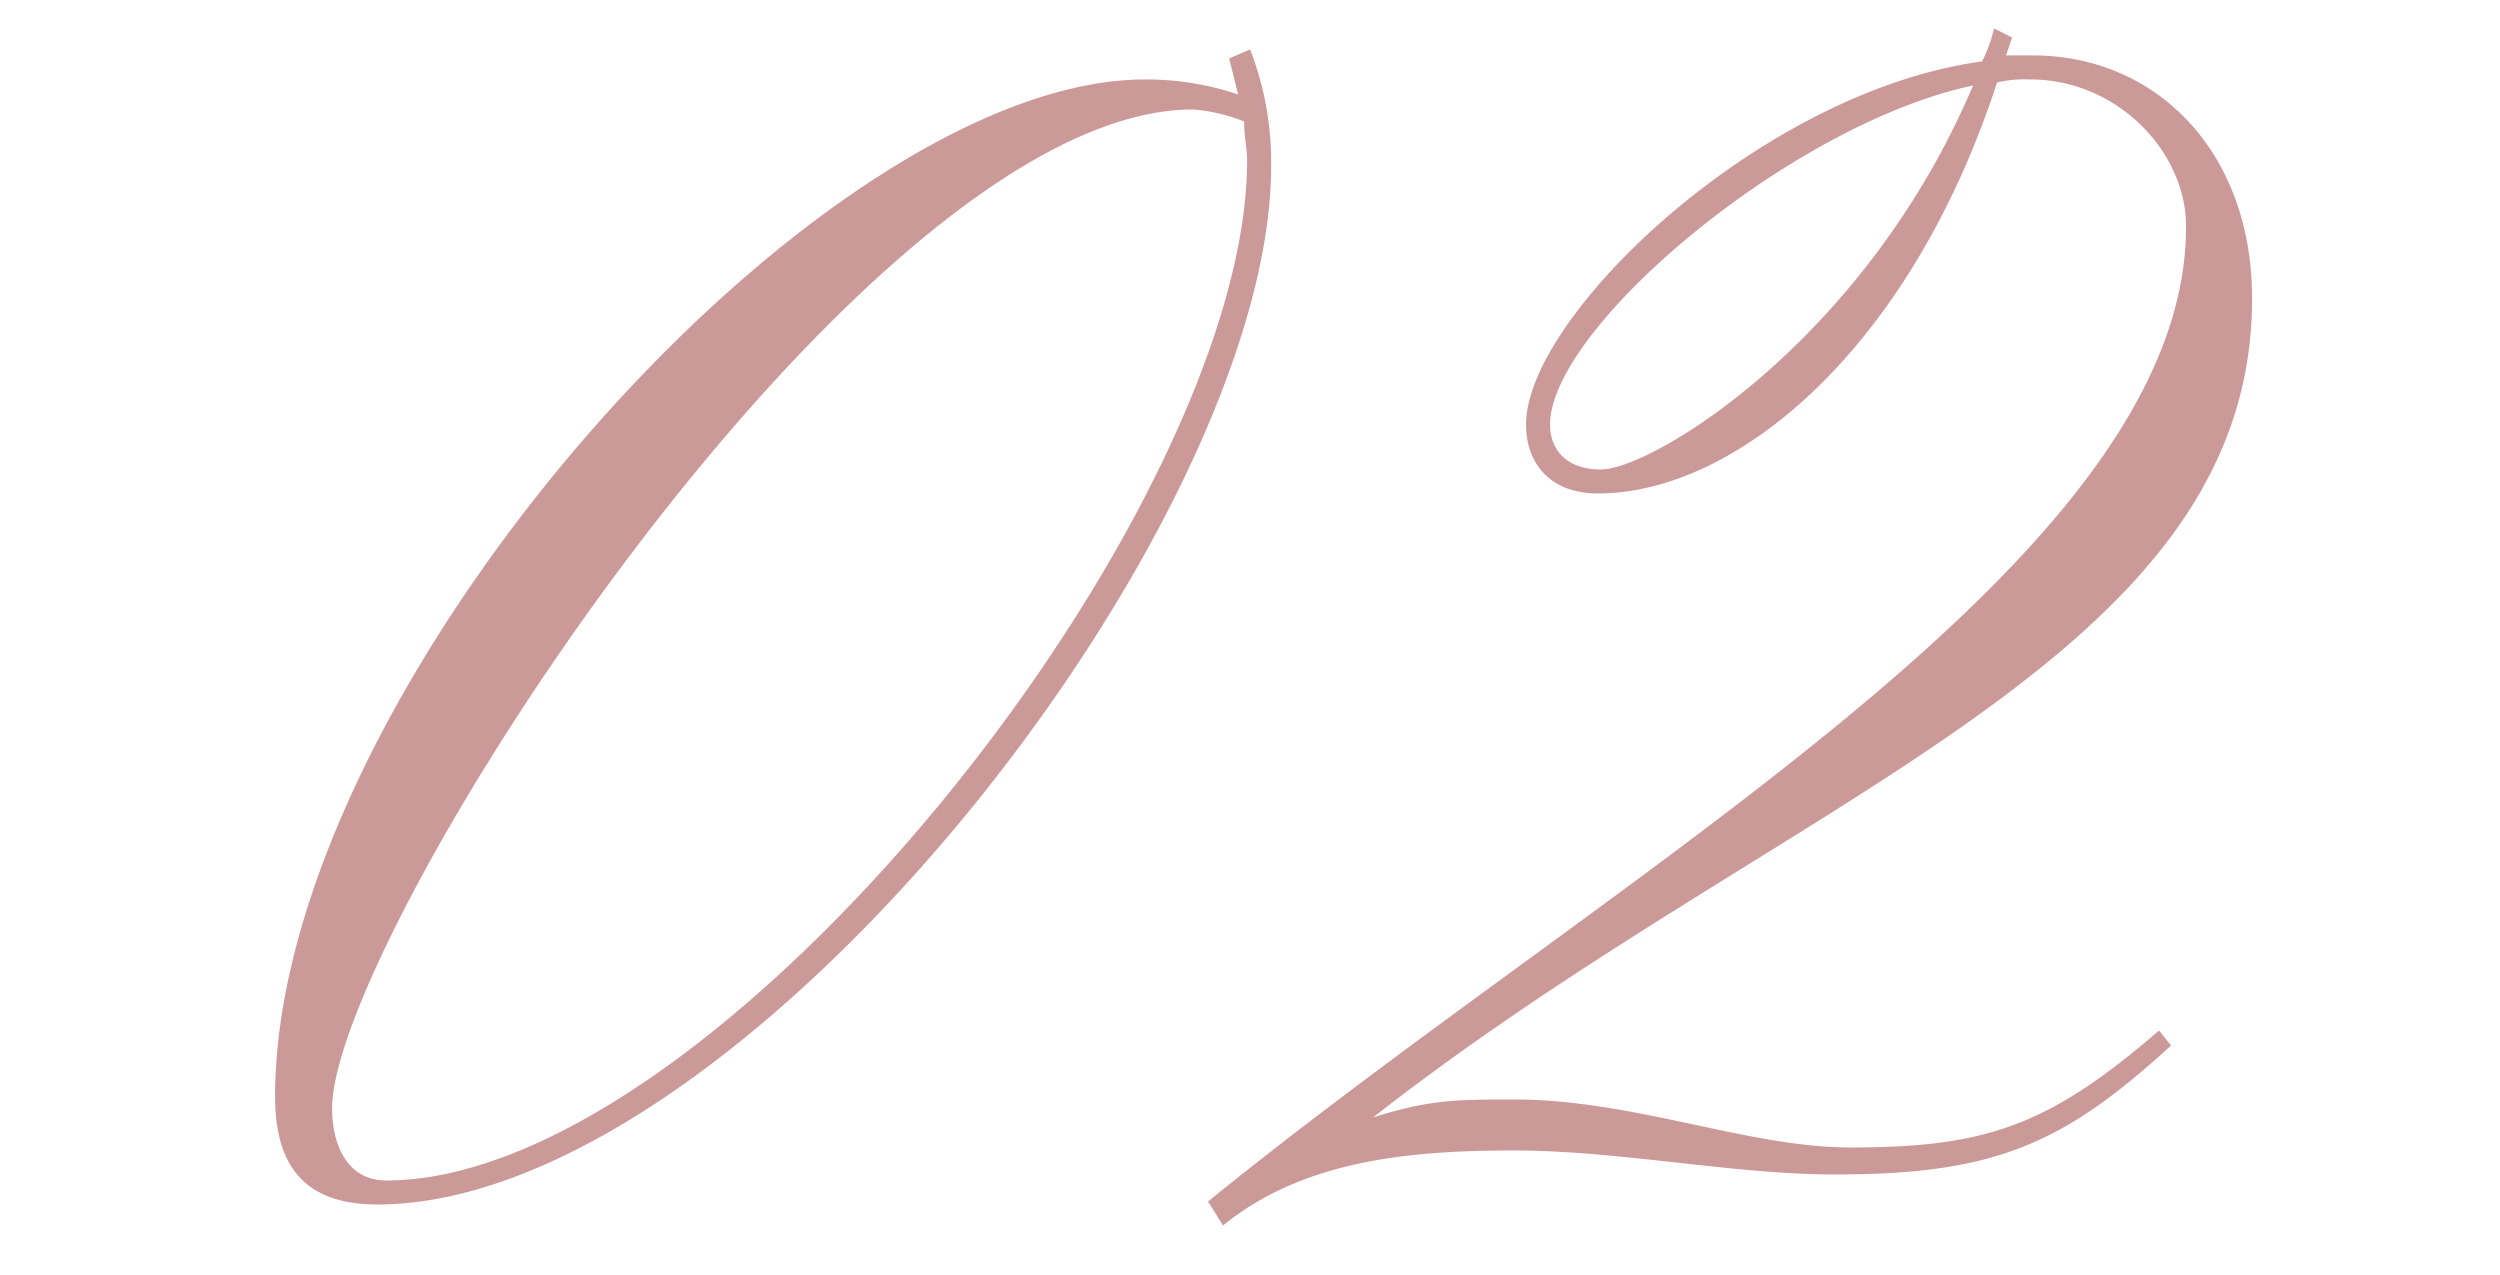 <svg xmlns="http://www.w3.org/2000/svg" viewBox="0 0 200 102"><defs><style>.cls-1{fill:none;}.cls-2{fill:#c99;}</style></defs><g id="レイヤー_2" data-name="レイヤー 2"><g id="レイヤー_1-2" data-name="レイヤー 1"><rect class="cls-1" width="200" height="102"/><path class="cls-2" d="M100.009,3.956a24.861,24.861,0,0,1,1.68,9.36c0,28.801-42.241,83.042-71.521,83.042-6.24,0-8.16-3.6-8.16-8.64,0-32.641,43.441-81.362,69.602-81.362a23.021,23.021,0,0,1,7.44,1.2l-.721-2.88Zm-.48,5.76a14.224,14.224,0,0,0-4.08-.96c-26.4,0-68.882,66.001-68.882,79.922,0,2.88,1.2,5.76,4.32,5.76,26.641,0,68.882-53.521,68.882-81.602C99.769,11.876,99.528,10.916,99.528,9.716Z"/><path class="cls-2" d="M96.644,96.118c33.121-26.881,78.242-51.361,78.242-78.002,0-6-5.521-11.761-12.48-11.761a9.84,9.84,0,0,0-2.641.24c-6.96,21.36-20.88,32.881-31.92,32.881-3.841,0-5.761-2.4-5.761-5.52,0-8.64,18.721-26.641,36.481-29.041a11.731,11.731,0,0,0,.96-2.641l1.439.721-.479,1.439h2.16c9.84,0,17.521,7.681,17.521,19.44,0,29.041-37.201,39.601-70.322,65.521C114.404,87.958,116.564,87.958,121.124,87.958c9.601,0,18.721,3.84,26.881,3.84,10.8,0,15.84-1.68,24.721-9.36l.96,1.2C165.045,91.558,159.525,93.958,146.805,93.958c-8.16,0-17.28-1.92-25.681-1.92-8.16,0-16.8.72-23.28,6ZM157.845,6.836c-14.64,3.12-33.841,19.44-33.841,27.121,0,1.92,1.2,3.6,4.08,3.6C132.164,37.557,149.205,27.236,157.845,6.836Z"/></g></g></svg>